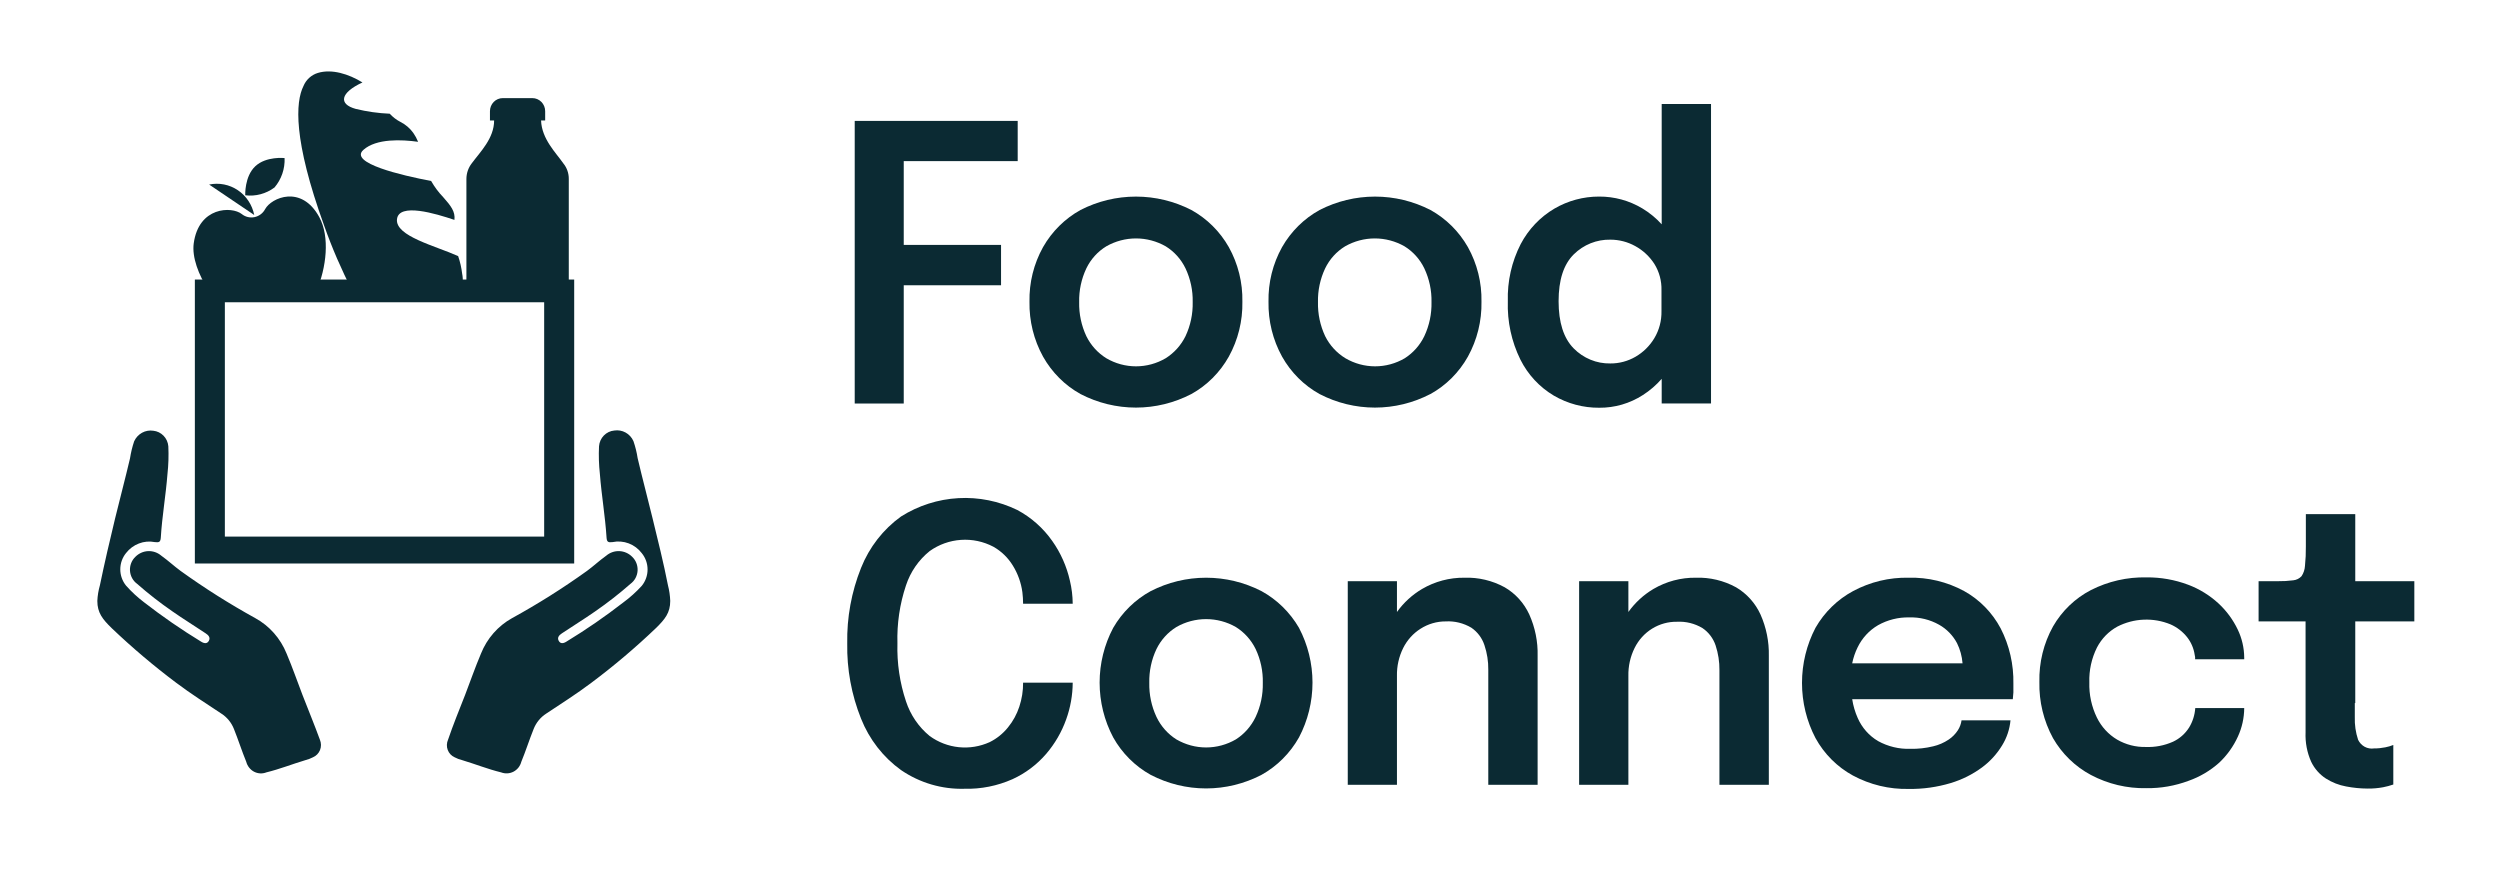 <svg width="105" height="37" viewBox="0 0 105 37" fill="none" xmlns="http://www.w3.org/2000/svg">
<path d="M14.794 12.207H17.572C17.562 12.181 17.56 12.153 17.565 12.126C17.57 12.098 17.583 12.073 17.602 12.053C17.729 11.933 18.148 12.053 18.588 12.207H19.348C19.439 11.984 19.461 11.737 19.411 11.5C19.381 11.246 19.325 10.997 19.242 10.756C18.29 10.326 16.601 9.922 16.673 9.211C16.745 8.501 18.299 8.97 19.086 9.236C19.128 8.887 18.938 8.646 18.612 8.278C18.417 8.076 18.248 7.848 18.108 7.602C16.875 7.367 14.643 6.848 15.262 6.295C15.807 5.81 16.872 5.86 17.56 5.956C17.507 5.823 17.439 5.698 17.358 5.582C17.217 5.387 17.033 5.229 16.821 5.122C16.651 5.035 16.498 4.917 16.369 4.776C15.889 4.756 15.412 4.688 14.945 4.575C14.197 4.371 14.297 3.892 15.223 3.463C14.643 3.105 13.932 2.885 13.347 3.064C13.213 3.105 13.089 3.176 12.985 3.271C12.88 3.367 12.798 3.485 12.744 3.617C12.415 4.278 12.3 5.847 13.618 9.486C13.948 10.42 14.341 11.329 14.794 12.207V12.207Z" fill="#0B2A33"/>
<path d="M11.528 7.875C11.819 7.534 11.971 7.092 11.953 6.639C11.953 6.639 11.181 6.553 10.723 6.982C10.264 7.412 10.3 8.202 10.3 8.202C10.735 8.256 11.174 8.139 11.528 7.875Z" fill="#0B2A33"/>
<path d="M8.784 7.751L10.678 9.03C10.592 8.603 10.345 8.229 9.99 7.989C9.634 7.749 9.201 7.664 8.784 7.751V7.751Z" fill="#0B2A33"/>
<path d="M13.296 12.208C13.706 11.247 13.863 9.953 13.41 9.119C12.659 7.741 11.396 8.306 11.136 8.782C11.091 8.868 11.027 8.943 10.95 9.001C10.873 9.059 10.785 9.099 10.691 9.119C10.598 9.139 10.501 9.137 10.408 9.115C10.315 9.093 10.228 9.05 10.153 8.989C9.731 8.659 8.344 8.68 8.136 10.225C8.06 10.799 8.332 11.537 8.757 12.189L13.296 12.208Z" fill="#0B2A33"/>
<path d="M19.586 12.208H23.889C23.889 10.601 23.889 8.266 23.889 7.519C23.892 7.277 23.809 7.042 23.657 6.858C23.356 6.422 22.752 5.841 22.725 5.06H22.897V4.671C22.897 4.525 22.841 4.385 22.74 4.282C22.639 4.179 22.503 4.121 22.36 4.121H21.115C20.973 4.121 20.836 4.179 20.735 4.282C20.635 4.385 20.578 4.525 20.578 4.671V5.06H20.753C20.753 5.811 20.171 6.376 19.815 6.858C19.669 7.045 19.589 7.279 19.589 7.519C19.589 7.828 19.589 8.269 19.589 8.754C19.589 9.629 19.589 10.691 19.589 11.618L19.586 12.208Z" fill="#0B2A33"/>
<path d="M24.116 23.667H8.184V11.741H24.116V23.667ZM9.444 22.537H22.855V12.695H9.444V22.537Z" fill="#0B2A33"/>
<path d="M19.534 29.187C19.773 28.569 19.935 28.081 20.201 27.451C20.455 26.815 20.917 26.289 21.506 25.962C22.593 25.366 23.643 24.703 24.652 23.979C24.935 23.772 25.155 23.559 25.46 23.34C25.615 23.207 25.813 23.139 26.015 23.147C26.216 23.156 26.408 23.241 26.552 23.386C26.629 23.46 26.69 23.551 26.729 23.652C26.768 23.753 26.785 23.861 26.779 23.97C26.772 24.078 26.742 24.183 26.691 24.279C26.64 24.374 26.568 24.456 26.482 24.52C26.011 24.933 25.517 25.319 25.002 25.675C24.534 26.002 24.058 26.293 23.599 26.601C23.473 26.682 23.397 26.784 23.464 26.91C23.53 27.037 23.648 27.04 23.792 26.947C24.618 26.445 25.415 25.895 26.181 25.301C26.461 25.095 26.721 24.861 26.956 24.603C27.112 24.411 27.198 24.169 27.198 23.919C27.198 23.669 27.112 23.427 26.956 23.235C26.814 23.047 26.624 22.905 26.407 22.822C26.19 22.74 25.955 22.721 25.729 22.768C25.548 22.79 25.487 22.768 25.475 22.577C25.418 21.684 25.264 20.8 25.195 19.908C25.153 19.521 25.14 19.132 25.159 18.743C25.172 18.573 25.243 18.413 25.361 18.292C25.479 18.171 25.635 18.096 25.801 18.082C25.963 18.057 26.129 18.086 26.274 18.166C26.419 18.245 26.534 18.371 26.603 18.524C26.684 18.758 26.744 18.999 26.781 19.244C26.986 20.118 27.191 20.878 27.408 21.77C27.625 22.663 27.873 23.651 28.054 24.581C28.11 24.796 28.142 25.017 28.15 25.239C28.15 25.736 27.93 26.008 27.547 26.382C26.688 27.203 25.782 27.97 24.833 28.68C24.23 29.134 23.56 29.561 22.942 29.971C22.704 30.123 22.52 30.348 22.414 30.614C22.227 31.08 22.073 31.565 21.895 31.995C21.872 32.083 21.831 32.166 21.775 32.238C21.718 32.309 21.648 32.368 21.568 32.41C21.488 32.451 21.401 32.476 21.311 32.481C21.222 32.486 21.132 32.472 21.048 32.44C20.49 32.304 19.959 32.09 19.414 31.927C19.303 31.9 19.195 31.86 19.094 31.806C19.028 31.777 18.969 31.735 18.919 31.682C18.869 31.629 18.831 31.567 18.805 31.498C18.779 31.43 18.767 31.357 18.769 31.283C18.771 31.21 18.787 31.138 18.817 31.071C19.031 30.441 19.293 29.802 19.534 29.187Z" fill="#0B2A33"/>
<path d="M12.704 29.187C12.466 28.569 12.303 28.081 12.037 27.451C11.78 26.813 11.316 26.287 10.723 25.962C9.64 25.365 8.592 24.703 7.586 23.979C7.303 23.772 7.082 23.559 6.775 23.339C6.62 23.207 6.423 23.139 6.222 23.147C6.021 23.156 5.83 23.241 5.686 23.386C5.609 23.46 5.548 23.55 5.509 23.651C5.47 23.752 5.453 23.861 5.459 23.969C5.466 24.078 5.496 24.183 5.547 24.278C5.598 24.373 5.67 24.456 5.756 24.519C6.227 24.933 6.722 25.319 7.236 25.674C7.704 26.002 8.18 26.292 8.639 26.601C8.765 26.681 8.841 26.783 8.774 26.91C8.708 27.037 8.59 27.04 8.443 26.947C7.618 26.444 6.822 25.895 6.057 25.301C5.781 25.092 5.525 24.857 5.294 24.596C5.138 24.404 5.052 24.162 5.052 23.912C5.052 23.662 5.138 23.42 5.294 23.228C5.435 23.046 5.622 22.907 5.835 22.826C6.047 22.744 6.278 22.724 6.5 22.768C6.681 22.79 6.742 22.768 6.754 22.576C6.808 21.684 6.965 20.8 7.034 19.907C7.076 19.521 7.088 19.131 7.07 18.743C7.056 18.576 6.985 18.42 6.87 18.301C6.755 18.182 6.603 18.108 6.44 18.091C6.277 18.066 6.111 18.095 5.966 18.175C5.821 18.255 5.705 18.38 5.635 18.533C5.556 18.767 5.498 19.008 5.46 19.253C5.255 20.127 5.05 20.887 4.833 21.779C4.616 22.672 4.389 23.651 4.196 24.581C4.135 24.795 4.098 25.016 4.088 25.239C4.088 25.736 4.308 26.008 4.691 26.382C5.551 27.202 6.457 27.969 7.405 28.68C8.008 29.134 8.678 29.56 9.296 29.971C9.534 30.123 9.718 30.348 9.824 30.614C10.011 31.08 10.165 31.565 10.342 31.994C10.365 32.083 10.406 32.166 10.463 32.238C10.519 32.31 10.589 32.369 10.669 32.411C10.749 32.453 10.837 32.477 10.927 32.482C11.016 32.487 11.106 32.472 11.19 32.439C11.748 32.303 12.279 32.09 12.824 31.927C12.935 31.899 13.043 31.859 13.144 31.806C13.211 31.778 13.271 31.737 13.322 31.684C13.373 31.632 13.414 31.57 13.441 31.501C13.468 31.433 13.482 31.36 13.481 31.286C13.48 31.212 13.465 31.139 13.437 31.071C13.207 30.441 12.942 29.801 12.704 29.187Z" fill="#0B2A33"/>
<path d="M37.957 11.981H42.044V10.286H37.957V6.767H42.743V5.078H35.898V16.948H37.957V11.981Z" fill="#0B2A33"/>
<path d="M50.036 16.55C50.693 16.187 51.238 15.642 51.61 14.978C51.998 14.276 52.195 13.48 52.18 12.674C52.196 11.87 51.999 11.077 51.61 10.379C51.236 9.72 50.691 9.18 50.036 8.819C49.313 8.449 48.517 8.257 47.709 8.257C46.901 8.257 46.105 8.449 45.382 8.819C44.728 9.181 44.183 9.72 43.808 10.379C43.419 11.077 43.222 11.87 43.238 12.674C43.224 13.48 43.42 14.276 43.808 14.978C44.181 15.642 44.726 16.186 45.382 16.55C46.104 16.924 46.901 17.119 47.709 17.119C48.517 17.119 49.314 16.924 50.036 16.55V16.55ZM45.627 14.12C45.418 13.674 45.314 13.184 45.325 12.689C45.314 12.199 45.418 11.713 45.627 11.271C45.813 10.886 46.104 10.565 46.465 10.345C46.847 10.128 47.276 10.014 47.712 10.014C48.148 10.014 48.578 10.128 48.959 10.345C49.317 10.566 49.606 10.887 49.791 11.271C50 11.713 50.104 12.199 50.093 12.689C50.104 13.184 50.001 13.674 49.791 14.12C49.603 14.502 49.315 14.822 48.959 15.046C48.579 15.269 48.15 15.386 47.712 15.386C47.275 15.386 46.845 15.269 46.465 15.046C46.106 14.824 45.816 14.503 45.627 14.12V14.12Z" fill="#0B2A33"/>
<path d="M60.078 16.55C60.735 16.186 61.28 15.642 61.652 14.978C62.04 14.276 62.237 13.48 62.222 12.674C62.238 11.87 62.041 11.077 61.652 10.379C61.277 9.72 60.733 9.181 60.078 8.819C59.355 8.449 58.559 8.257 57.751 8.257C56.944 8.257 56.147 8.449 55.425 8.819C54.769 9.18 54.223 9.72 53.847 10.379C53.458 11.077 53.261 11.87 53.277 12.674C53.263 13.48 53.459 14.276 53.847 14.978C54.22 15.642 54.765 16.186 55.422 16.55C56.143 16.924 56.94 17.119 57.748 17.119C58.556 17.119 59.353 16.924 60.075 16.55H60.078ZM55.657 14.12C55.448 13.674 55.344 13.184 55.355 12.689C55.344 12.199 55.448 11.713 55.657 11.271C55.843 10.886 56.134 10.565 56.495 10.345C56.877 10.128 57.306 10.014 57.742 10.014C58.178 10.014 58.608 10.128 58.989 10.345C59.347 10.566 59.636 10.887 59.821 11.271C60.03 11.713 60.134 12.199 60.123 12.689C60.134 13.184 60.031 13.674 59.821 14.12C59.637 14.5 59.353 14.821 59.001 15.046C58.621 15.269 58.192 15.386 57.754 15.386C57.317 15.386 56.887 15.269 56.507 15.046C56.144 14.825 55.849 14.504 55.657 14.12V14.12Z" fill="#0B2A33"/>
<path d="M69.004 16.59C69.296 16.403 69.561 16.174 69.791 15.911V16.945H71.863V4.367H69.791V9.421C69.552 9.158 69.277 8.933 68.974 8.751C68.425 8.423 67.8 8.253 67.165 8.256C66.505 8.254 65.856 8.428 65.283 8.763C64.686 9.115 64.196 9.631 63.869 10.252C63.49 10.991 63.304 11.818 63.329 12.652C63.301 13.502 63.483 14.345 63.857 15.104C64.173 15.735 64.66 16.259 65.259 16.615C65.839 16.954 66.497 17.13 67.165 17.125C67.815 17.131 68.454 16.946 69.004 16.59V16.59ZM65.461 12.652C65.461 11.756 65.672 11.107 66.097 10.684C66.301 10.482 66.543 10.323 66.807 10.217C67.072 10.111 67.354 10.06 67.638 10.066C68.002 10.066 68.359 10.158 68.679 10.335C69.002 10.511 69.278 10.767 69.481 11.08C69.688 11.411 69.793 11.798 69.782 12.192V13.069C69.79 13.47 69.686 13.864 69.481 14.206C69.286 14.53 69.014 14.797 68.691 14.984C68.368 15.171 68.003 15.268 67.632 15.265C67.347 15.27 67.063 15.217 66.799 15.107C66.534 14.998 66.293 14.835 66.091 14.629C65.671 14.2 65.461 13.542 65.461 12.652Z" fill="#0B2A33"/>
<path d="M39.047 23.145C39.434 22.869 39.888 22.707 40.359 22.675C40.831 22.642 41.301 22.742 41.721 22.962C42.057 23.151 42.34 23.426 42.542 23.759C42.751 24.097 42.887 24.478 42.94 24.874C42.96 25.034 42.97 25.195 42.97 25.356H45.054C45.051 25.03 45.012 24.706 44.936 24.39C44.801 23.79 44.55 23.223 44.197 22.724C43.814 22.178 43.311 21.732 42.729 21.421C41.957 21.046 41.105 20.874 40.252 20.922C39.399 20.969 38.571 21.234 37.843 21.693C37.092 22.234 36.509 22.984 36.163 23.855C35.761 24.86 35.564 25.939 35.584 27.024C35.565 28.106 35.762 29.18 36.163 30.181C36.509 31.052 37.092 31.803 37.843 32.343C38.632 32.882 39.565 33.156 40.512 33.128C41.203 33.145 41.889 33.008 42.524 32.726C43.065 32.48 43.549 32.116 43.941 31.661C44.305 31.236 44.59 30.746 44.779 30.215C44.958 29.721 45.051 29.198 45.054 28.671H42.97C42.973 29.015 42.919 29.358 42.81 29.684C42.706 30.001 42.544 30.296 42.334 30.552C42.124 30.813 41.862 31.023 41.565 31.17C41.159 31.354 40.714 31.427 40.273 31.382C39.831 31.337 39.409 31.176 39.047 30.913C38.585 30.536 38.239 30.029 38.051 29.455C37.79 28.674 37.669 27.85 37.692 27.024C37.668 26.196 37.789 25.371 38.051 24.587C38.239 24.017 38.585 23.516 39.047 23.145Z" fill="#0B2A33"/>
<path d="M52.981 24.826C52.259 24.456 51.463 24.264 50.656 24.264C49.849 24.264 49.053 24.456 48.331 24.826C47.677 25.183 47.131 25.718 46.754 26.37C46.38 27.076 46.184 27.867 46.184 28.67C46.184 29.473 46.38 30.264 46.754 30.97C47.126 31.635 47.672 32.18 48.331 32.545C49.051 32.919 49.848 33.114 50.656 33.114C51.464 33.114 52.26 32.919 52.981 32.545C53.639 32.179 54.185 31.634 54.558 30.97C54.93 30.263 55.125 29.473 55.125 28.67C55.125 27.867 54.93 27.077 54.558 26.37C54.18 25.718 53.634 25.184 52.981 24.826V24.826ZM52.737 30.111C52.551 30.5 52.263 30.828 51.904 31.056C51.524 31.277 51.094 31.393 50.657 31.393C50.22 31.393 49.791 31.277 49.41 31.056C49.049 30.829 48.758 30.501 48.572 30.111C48.363 29.665 48.26 29.175 48.27 28.681C48.259 28.19 48.362 27.702 48.572 27.26C48.76 26.876 49.051 26.555 49.41 26.334C49.792 26.116 50.221 26.003 50.657 26.003C51.094 26.003 51.523 26.116 51.904 26.334C52.261 26.556 52.55 26.877 52.737 27.26C52.946 27.702 53.05 28.19 53.038 28.681C53.049 29.175 52.946 29.665 52.737 30.111V30.111Z" fill="#0B2A33"/>
<path d="M63.196 24.666C62.676 24.382 62.093 24.244 61.504 24.264C60.881 24.257 60.268 24.42 59.728 24.736C59.314 24.98 58.955 25.309 58.672 25.703V24.409H56.606V32.962H58.672V28.391C58.663 27.982 58.754 27.578 58.935 27.214C59.101 26.883 59.352 26.604 59.661 26.408C59.98 26.204 60.348 26.097 60.723 26.099C61.098 26.078 61.471 26.171 61.797 26.364C62.053 26.539 62.246 26.795 62.345 27.093C62.458 27.428 62.513 27.78 62.508 28.134V32.962H64.58V27.547C64.595 26.948 64.475 26.353 64.23 25.808C64.009 25.327 63.648 24.928 63.196 24.666V24.666Z" fill="#0B2A33"/>
<path d="M72.913 24.666C72.393 24.382 71.809 24.244 71.221 24.264C70.598 24.256 69.985 24.42 69.445 24.736C69.032 24.981 68.674 25.31 68.392 25.703V24.409H66.323V32.962H68.392V28.391C68.383 27.982 68.473 27.578 68.654 27.214C68.82 26.878 69.075 26.597 69.39 26.402C69.704 26.208 70.066 26.108 70.434 26.114C70.808 26.094 71.18 26.186 71.504 26.38C71.762 26.554 71.956 26.81 72.056 27.109C72.166 27.444 72.221 27.796 72.216 28.15V32.962H74.291V27.547C74.304 26.948 74.184 26.354 73.941 25.808C73.721 25.328 73.362 24.929 72.913 24.666V24.666Z" fill="#0B2A33"/>
<path d="M82.496 24.826C81.777 24.436 80.972 24.242 80.159 24.264C79.35 24.247 78.551 24.44 77.834 24.823C77.176 25.176 76.627 25.711 76.251 26.367C75.878 27.08 75.684 27.875 75.684 28.684C75.684 29.492 75.878 30.288 76.251 31C76.617 31.666 77.161 32.21 77.819 32.57C78.542 32.96 79.351 33.154 80.168 33.135C80.765 33.144 81.359 33.06 81.932 32.888C82.404 32.746 82.848 32.524 83.247 32.23C83.585 31.98 83.871 31.665 84.091 31.303C84.286 30.986 84.406 30.626 84.441 30.253H82.385C82.364 30.402 82.312 30.544 82.231 30.67C82.13 30.826 81.998 30.96 81.845 31.062C81.645 31.196 81.423 31.293 81.19 31.346C80.878 31.422 80.558 31.457 80.237 31.451C79.764 31.467 79.294 31.354 78.877 31.124C78.501 30.902 78.202 30.563 78.024 30.157C77.912 29.905 77.834 29.639 77.792 29.366H84.538C84.55 29.272 84.558 29.177 84.562 29.082C84.562 28.956 84.562 28.835 84.562 28.721C84.579 27.911 84.396 27.109 84.028 26.392C83.675 25.729 83.144 25.186 82.496 24.826ZM78.021 27.186C78.21 26.797 78.508 26.474 78.877 26.259C79.278 26.034 79.729 25.921 80.186 25.931C80.625 25.917 81.059 26.023 81.444 26.24C81.761 26.419 82.022 26.687 82.195 27.013C82.325 27.276 82.404 27.564 82.427 27.859H77.792C77.839 27.625 77.916 27.399 78.021 27.186Z" fill="#0B2A33"/>
<path d="M93.187 25.353C92.812 25.006 92.376 24.737 91.902 24.559C91.341 24.348 90.748 24.244 90.15 24.25C89.341 24.233 88.54 24.416 87.816 24.785C87.155 25.128 86.603 25.657 86.227 26.311C85.833 27.02 85.635 27.826 85.654 28.643C85.636 29.468 85.834 30.282 86.227 31.003C86.605 31.659 87.156 32.194 87.816 32.547C88.537 32.929 89.339 33.12 90.15 33.103C90.754 33.111 91.353 33.006 91.92 32.794C92.392 32.628 92.829 32.37 93.205 32.034C93.535 31.724 93.803 31.351 93.992 30.935C94.164 30.561 94.255 30.153 94.257 29.739H92.201C92.181 30.03 92.092 30.311 91.941 30.558C91.777 30.817 91.543 31.023 91.269 31.151C90.909 31.312 90.518 31.388 90.126 31.373C89.704 31.383 89.287 31.276 88.92 31.064C88.554 30.847 88.258 30.525 88.069 30.138C87.846 29.68 87.737 29.173 87.752 28.661C87.736 28.153 87.846 27.65 88.072 27.197C88.266 26.823 88.564 26.517 88.929 26.317C89.274 26.141 89.651 26.041 90.036 26.026C90.421 26.009 90.805 26.077 91.163 26.224C91.433 26.343 91.671 26.526 91.857 26.759C92.026 26.973 92.137 27.23 92.177 27.503L92.195 27.599C92.195 27.633 92.195 27.66 92.195 27.688H94.257V27.617C94.254 27.208 94.16 26.804 93.983 26.437C93.787 26.028 93.516 25.66 93.187 25.353Z" fill="#0B2A33"/>
<path d="M98.921 29.528V26.099H101.402V24.41H98.921V21.593H96.846V22.952C96.849 23.224 96.837 23.496 96.809 23.767C96.8 23.922 96.75 24.072 96.665 24.2C96.573 24.298 96.45 24.36 96.318 24.373C96.104 24.401 95.888 24.413 95.673 24.41H94.861V26.099H96.834V30.757C96.816 31.183 96.896 31.606 97.069 31.993C97.207 32.283 97.423 32.528 97.69 32.7C97.95 32.864 98.237 32.977 98.537 33.031C98.836 33.089 99.139 33.119 99.442 33.12C99.659 33.123 99.875 33.104 100.088 33.065C100.234 33.037 100.378 32.999 100.519 32.95V31.289C100.411 31.332 100.3 31.365 100.187 31.387C100.03 31.419 99.871 31.435 99.711 31.434C99.576 31.454 99.438 31.43 99.318 31.366C99.198 31.3 99.101 31.198 99.041 31.073C98.938 30.765 98.891 30.44 98.902 30.115V29.528H98.921Z" fill="#0B2A33"/>
</svg>
